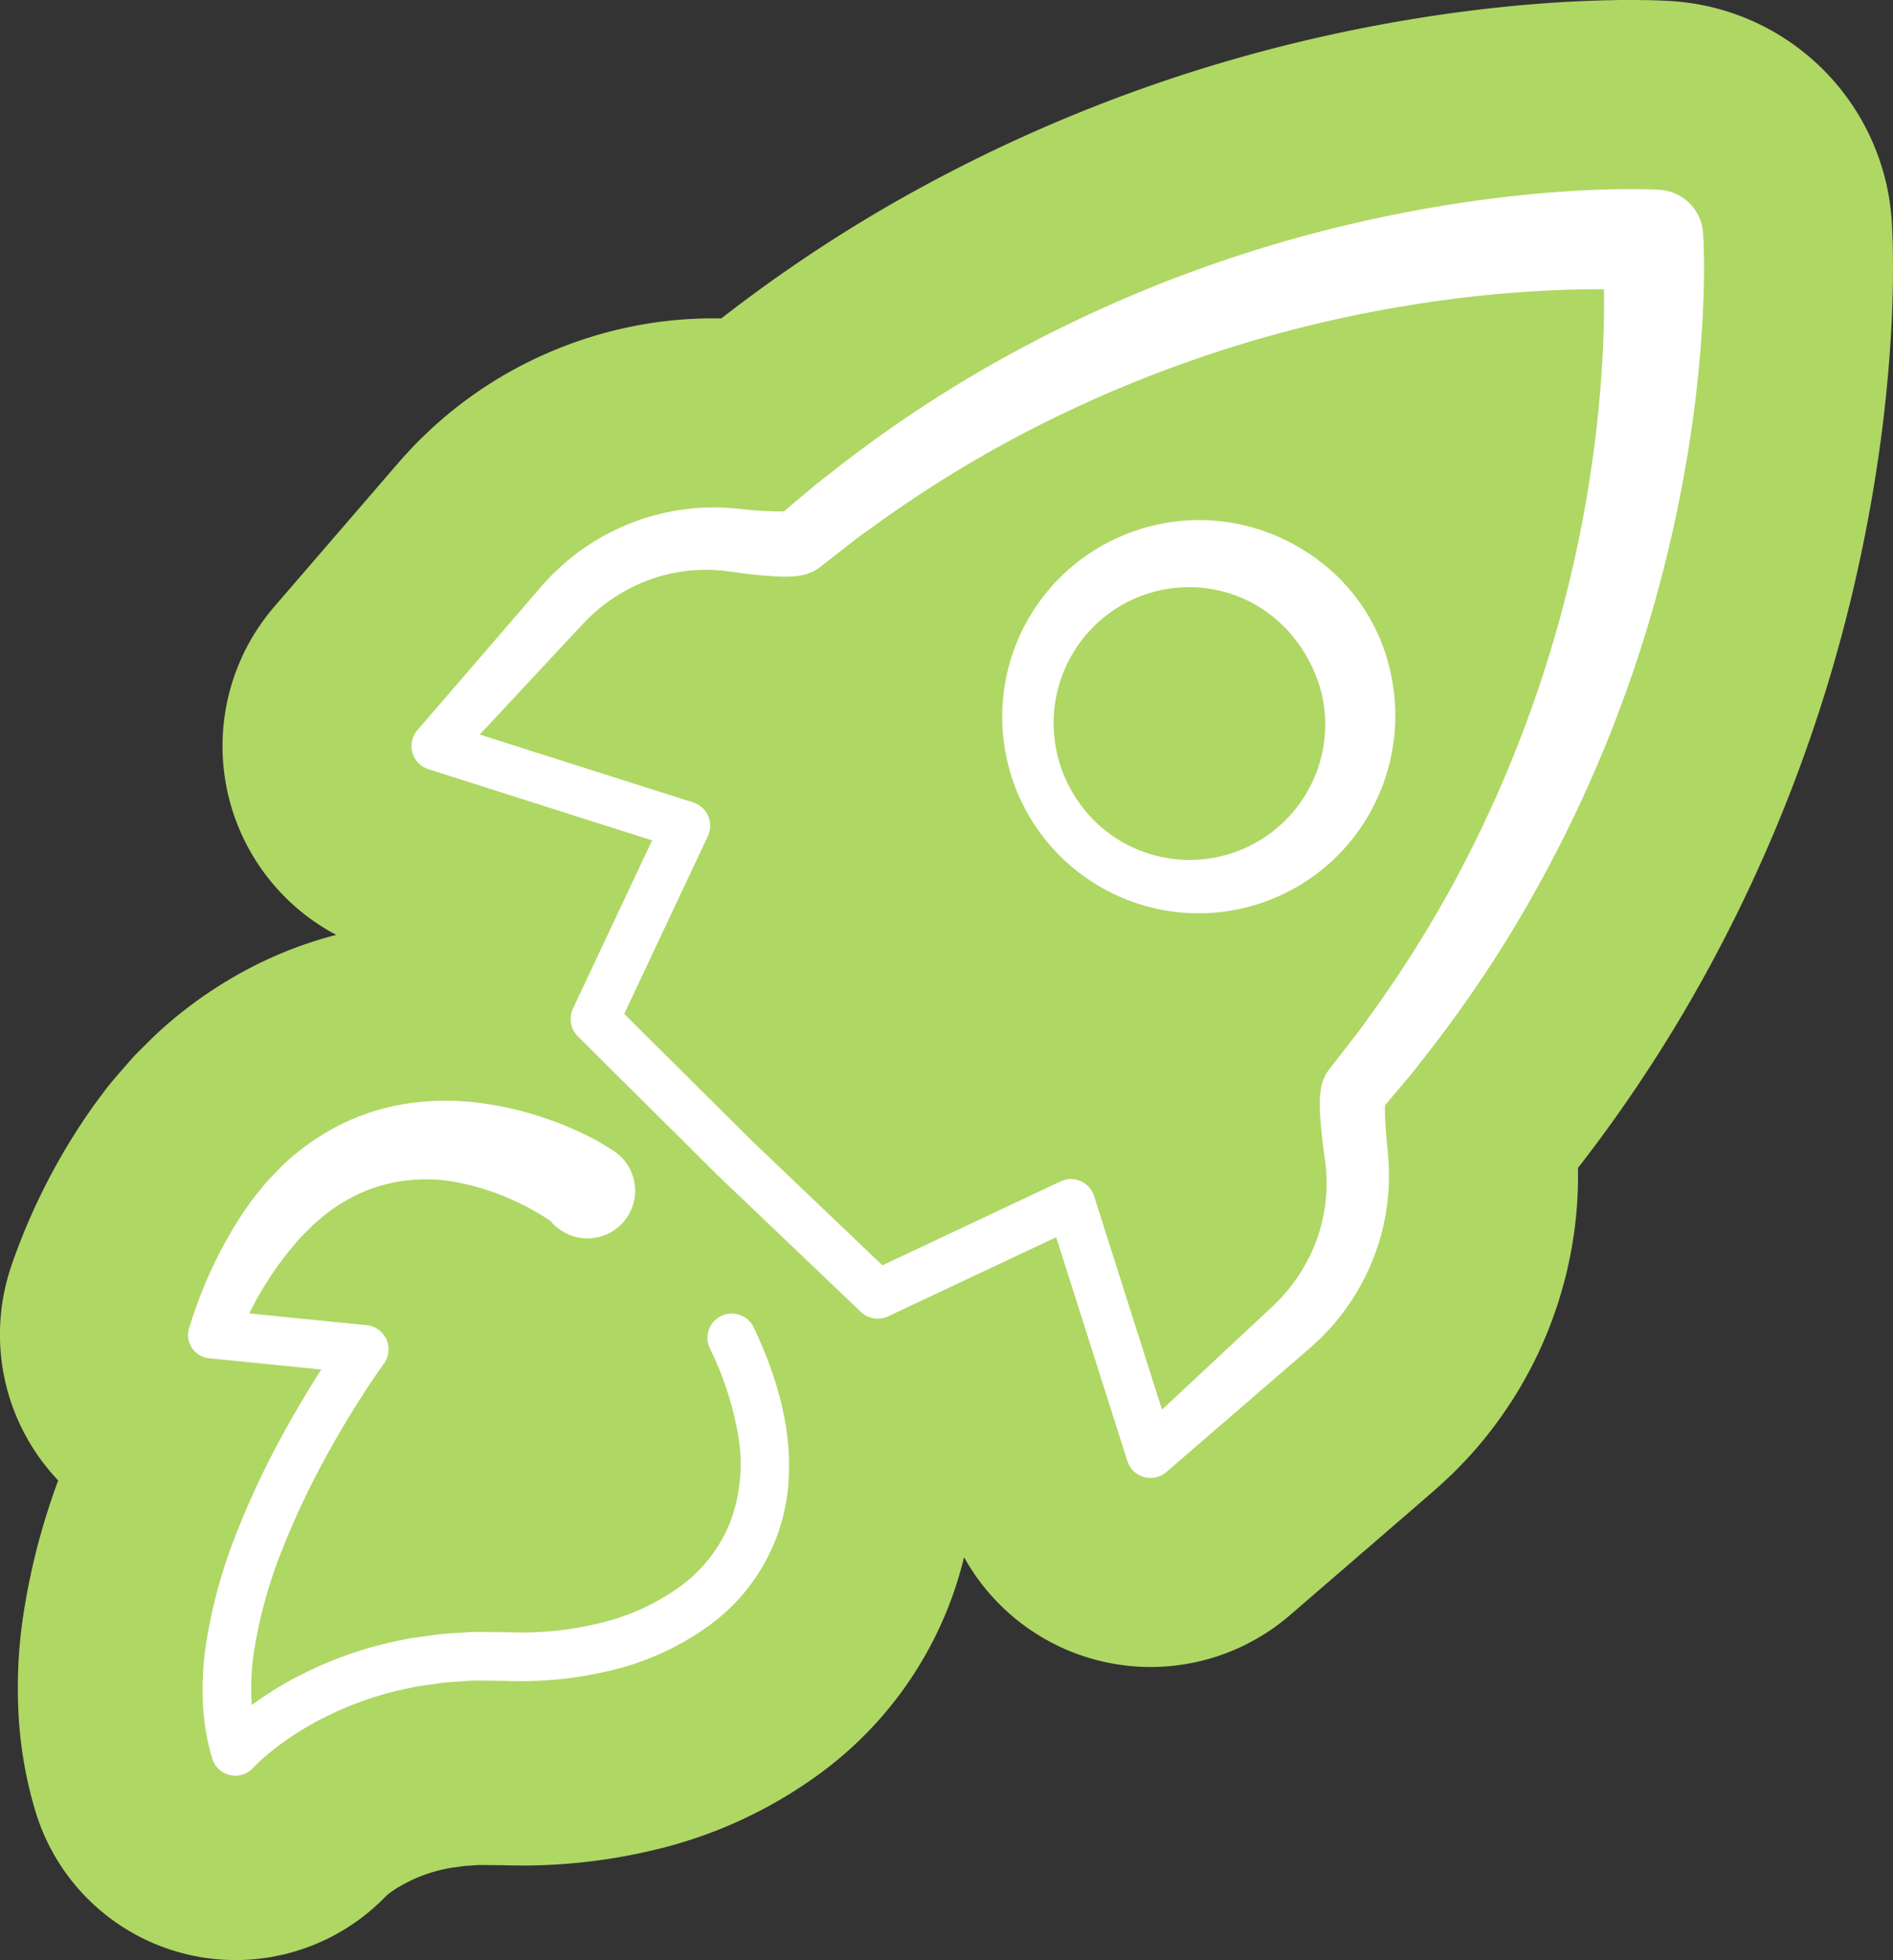<svg id="a4f6ed6a-0214-42b0-bb71-afdd01a74bda" data-name="Ebene 2" xmlns="http://www.w3.org/2000/svg" width="123.676mm" height="127.995mm" viewBox="0 0 350.577 362.822">
  <rect x="0" y="0" width="350.577" height="362.822" fill="#333333" stroke="none"/>
  <defs>
    <style>
      .ff403413-58f6-4bf2-92ca-832555256f01 {
        fill: #afd764;
      }

      .ed315257-1ed9-4679-a85c-9b88e76f3743 {
        fill: #fff;
      }
    </style>
  </defs>
  <g>
    <path class="ff403413-58f6-4bf2-92ca-832555256f01" d="M145.914,94.581l-.02.01c.03,0,.05-.01.07-.01Z"/>
    <path class="ff403413-58f6-4bf2-92ca-832555256f01" d="M350.564,47.691l-.03-2.15c0-.3-.01-.61-.03-.91l-.01-.42c-.02-.6-.04-1.22-.08-1.93A43.636,43.636,0,0,0,309.324.191a.57.57,0,0,0-.13-.01l-.58-.03c-1.14-.06-1.98-.09-2.86-.11l-.36-.01c-.21,0-.43-.01-.64-.01L302.6,0c-1.78-.03-3.54.02-5.29.06h-.24c-2.61.08-6.07.2-9.76.46-6.06.41-12.36,1.07-18.76,1.95a293.87,293.87,0,0,0-36.47,7.48.845.845,0,0,0-.17.05,285.723,285.723,0,0,0-68.569,28.78,273.082,273.082,0,0,0-29.761,20.16c-3.05-.071-5.71.09-7.489.219l-.4.031a77.621,77.621,0,0,0-31.72,9.87c-.04.02-.08.04-.11.059a77.414,77.414,0,0,0-13.43,9.741c-.21.18-.41.37-.62.57l-1.64,1.56c-.13.129-.27.25-.4.39-1.02,1-1.83,1.89-2.32,2.42l-.16.17c-.05.06-.11.12-.16.18-.7.74-1.26,1.39-1.8,2.03l-.07.08c-.14.149-.28.31-.41.47l-21.9,25.38a39.523,39.523,0,0,0,11.32,60.93,74.23,74.23,0,0,0-13.99,5.13,1.173,1.173,0,0,0-.11.05,79.75,79.75,0,0,0-18.01,12.08c-1.24,1.1-2.22,2.08-2.87,2.73l-.34.339c-.08.081-.16.161-.25.241l-1.06,1.049c-.64.641-1.25,1.3-1.84,1.981l-.959,1.11c-.051.05-.1.11-.151.17l-.46.53c-.66.76-1.33,1.53-1.97,2.32-.32.4-.64.81-.95,1.22l-1.74,2.34c-.11.14-.21.28-.31.43a116.826,116.826,0,0,0-14.79,28.48c-.08.21-.15.41-.22.62a39.825,39.825,0,0,0-2.05,9.06c-.02.19-.03.39-.05.58A39.143,39.143,0,0,0,9.1,272.131q.809.975,1.679,1.89a125.432,125.432,0,0,0-6.37,24.32,89.353,89.353,0,0,0-1.05,17.27A76.773,76.773,0,0,0,6.6,335.391a38.709,38.709,0,0,0,65,15.44c.1-.08.2-.16.289-.24l.76-.56c.11-.07.23-.15.34-.22.18-.13.361-.25.55-.37.12-.071.24-.13.35-.2l.74-.43,1.221-.63a28.158,28.158,0,0,1,7.129-2.36c.14-.02.27-.05.41-.08l.29-.04c.76-.1,1.51-.2,2.26-.32l.42-.03c.4-.02.8-.05,1.2-.08l1.03-.07h.84l3.71.03a104.845,104.845,0,0,0,28.14-2.85,84.725,84.725,0,0,0,30.25-13.88,69.983,69.983,0,0,0,27.01-40.28,39.52,39.52,0,0,0,59.5,11.45c.311-.261.62-.511.92-.77l23.94-20.66.27-.24c.32-.28.63-.55.95-.82.75-.65,1.51-1.3,2.31-2.03a5.323,5.323,0,0,0,.421-.38l.389-.35c.59-.551,1.18-1.09,1.76-1.65.34-.33.67-.66,1-1l1.56-1.63c.22-.231.44-.46.65-.7a77.316,77.316,0,0,0,19.74-45.05,74.442,74.442,0,0,0,.28-8.12v-.08a273.531,273.531,0,0,0,19.89-29.321,281.38,281.38,0,0,0,28.75-68.519c.02-.05.03-.11.05-.17a289.021,289.021,0,0,0,7.36-36.46c.85-6.33,1.48-12.66,1.86-18.8.19-2.97.33-6.17.4-9.78C350.584,51.221,350.584,49.431,350.564,47.691Zm-204.67,46.9.02-.01h.05C145.944,94.581,145.924,94.591,145.894,94.591Z"/>
  </g>
  <path class="ed315257-1ed9-4679-a85c-9b88e76f3743" d="M256.434,204.311a.877.877,0,0,1-.089.19,3.608,3.608,0,0,1-.261.51c-.06.109-.16.24-.23.35l.66-.78c.01-.24.02-.45.04-.61C256.524,204.071,256.474,204.211,256.434,204.311ZM145.184,94.651l-.55.46-.289.25c.079-.06.159-.12.239-.17a4.451,4.451,0,0,1,.8-.43,1.96,1.96,0,0,1,.4-.141l.09-.029A5.04,5.04,0,0,1,145.184,94.651Z"/>
  <path class="ed315257-1ed9-4679-a85c-9b88e76f3743" d="M315.534,46.031c-.02-.75-.04-1.39-.1-2.33a8.612,8.612,0,0,0-8.1-8.57l-.56-.03c-.95-.05-1.58-.06-2.34-.08l-2.15-.02c-1.41,0-2.82.02-4.21.05-2.79.08-5.56.19-8.31.39-5.51.37-10.98.95-16.41,1.7a258.649,258.649,0,0,0-32.14,6.6,250.617,250.617,0,0,0-60.2,25.24,239.185,239.185,0,0,0-26.95,18.37c-1.07.84-2.15,1.66-3.2,2.519l-3.12,2.621-2.56,2.16a5.04,5.04,0,0,0,.69-.06l-.09.029a1.96,1.96,0,0,0-.4.141,4.451,4.451,0,0,0-.8.43c-.08.05-.16.11-.239.17l.289-.25.55-.46c-.11.009-.24.009-.36.009a67.225,67.225,0,0,1-7.22-.409l-.96-.1-1.15-.09c-.77-.06-1.53-.12-2.3-.12a43.9,43.9,0,0,0-4.59.13,42.387,42.387,0,0,0-24.67,10.72l-1.64,1.56c-.53.53-1.03,1.1-1.54,1.65-.55.58-.909,1.03-1.36,1.55l-1.3,1.5-20.741,24.03a4.6,4.6,0,0,0-.94,1.64,4.5,4.5,0,0,0,2.92,5.649l41.43,13.181L106.1,186.7a4.529,4.529,0,0,0,.9,5.11l26.091,25.9,26.349,25.12a4.513,4.513,0,0,0,5.02.82L195.6,229l13.18,41.42a4.754,4.754,0,0,0,.94,1.64,4.512,4.512,0,0,0,6.36.34l23.94-20.66c1.01-.89,1.96-1.68,3.03-2.64.55-.51,1.11-1.01,1.65-1.53l1.56-1.63a42.885,42.885,0,0,0,5.32-7.3,41.965,41.965,0,0,0,5.48-17.231,38.756,38.756,0,0,0,.16-4.569c0-.77-.03-1.53-.1-2.3-.06-.75-.12-1.57-.18-2.15-.25-2.5-.46-5.07-.45-7.24,0-.19.01-.39.02-.57l-.66.78c.07-.11.17-.241.23-.35a3.608,3.608,0,0,0,.261-.51.877.877,0,0,0,.089-.19c.04-.1.09-.24.12-.34-.02.16-.03.37-.04.61l1.96-2.33,2.61-3.1c.88-1.031,1.68-2.12,2.52-3.18a237.187,237.187,0,0,0,18.34-26.84A247.129,247.129,0,0,0,307.1,109.12,253.807,253.807,0,0,0,313.6,77.051c.719-5.42,1.269-10.88,1.609-16.37.19-2.75.28-5.521.35-8.3.02-1.39.03-2.79.02-4.2ZM297.024,59.9c-.12,5.03-.429,10.09-.91,15.13a234.71,234.71,0,0,1-4.88,30.1,231.936,231.936,0,0,1-21.41,57.19,224.722,224.722,0,0,1-16.33,25.99c-.76,1.03-1.48,2.1-2.27,3.11l-2.36,3.03-2.36,3.04-.14.18c0,.01-.44.55-.68.96a7.183,7.183,0,0,0-.39.72l-.18.42c-.1.28-.21.6-.28.86a11.234,11.234,0,0,0-.239,1.13c-.041.29-.081.609-.111.87a24.905,24.905,0,0,0-.06,2.66,84.869,84.869,0,0,0,.84,8.51c.11.73.15,1.22.22,1.78a15.3,15.3,0,0,1,.14,1.65,28.459,28.459,0,0,1,.02,3.33,30.731,30.731,0,0,1-3.54,12.82,31.648,31.648,0,0,1-3.75,5.6l-1.12,1.27c-.389.409-.8.8-1.2,1.21-.86.84-1.9,1.78-2.84,2.659L215.2,260.91l-12.58-39.54a3.744,3.744,0,0,0-.22-.549,4.5,4.5,0,0,0-5.98-2.161l-33,15.541-24.06-22.94-23.76-23.6L131.1,154.741a3.813,3.813,0,0,0,.209-.55,4.5,4.5,0,0,0-2.92-5.66l-39.539-12.57,16.859-18.08,1.36-1.45c.43-.46.93-1.021,1.31-1.38.41-.4.79-.82,1.21-1.2l1.28-1.13a32.089,32.089,0,0,1,5.64-3.74,30.437,30.437,0,0,1,16.22-3.44,15.073,15.073,0,0,1,1.65.15l.83.1,1.01.14a77.818,77.818,0,0,0,8.59.8,18.181,18.181,0,0,0,2.82-.12l.45-.06c.15-.02.38-.07.56-.11.211-.05.37-.08.62-.15.29-.09.58-.2.87-.31a6.83,6.83,0,0,0,1.24-.66,7.1,7.1,0,0,0,.64-.47l.1-.07.38-.3,3.05-2.37,3.05-2.38c1.02-.77,2.08-1.5,3.12-2.26a226.506,226.506,0,0,1,26.11-16.351A235.3,235.3,0,0,1,245.224,59.6a242.574,242.574,0,0,1,30.22-5c5.06-.49,10.14-.83,15.2-.981q3.21-.1,6.41-.069C297.084,55.651,297.084,57.771,297.024,59.9Z"/>
  <path class="ed315257-1ed9-4679-a85c-9b88e76f3743" d="M258.4,133.259a36.888,36.888,0,0,1-3.161,14.127,36.371,36.371,0,1,1-48.1-47.923,36.5,36.5,0,0,1,28.28-.667,37.54,37.54,0,0,1,12.276,7.909,35.36,35.36,0,0,1,8.143,12.18A37.455,37.455,0,0,1,258.4,133.259Zm-12.985,0a24.366,24.366,0,0,0-2.125-9.171A26.838,26.838,0,0,0,238.1,116.3a24.741,24.741,0,0,0-16.956-7.6,25.035,25.035,0,0,0-17.925,6.629,25.178,25.178,0,0,0-8.083,17.925,25.594,25.594,0,0,0,1.814,10.02,26.119,26.119,0,0,0,5.623,8.551,25.116,25.116,0,0,0,42.845-18.571Z"/>
  <path class="ed315257-1ed9-4679-a85c-9b88e76f3743" d="M146.024,274.431a35.766,35.766,0,0,1-14.73,26.46,50.868,50.868,0,0,1-18.13,8.29,70.615,70.615,0,0,1-19.38,1.93l-4.38-.04c-.71.01-1.44-.03-2.15.01l-2.15.15c-1.43.11-2.86.15-4.27.4-1.41.23-2.85.35-4.239.66a61.862,61.862,0,0,0-16.131,5.4l-1.9.96c-.62.33-1.219.71-1.83,1.06-1.25.68-2.4,1.49-3.58,2.26l-1.7,1.24c-.56.42-1.09.86-1.64,1.29-.53.44-1.04.9-1.55,1.35-.47.43-1.02.97-1.31,1.28l-.07.08a4.476,4.476,0,0,1-6.33.26,4.544,4.544,0,0,1-1.26-2,43.01,43.01,0,0,1-1.75-11.09,56.456,56.456,0,0,1,.73-10.84,96.072,96.072,0,0,1,5.71-20.26,159.569,159.569,0,0,1,8.88-18.67q2.49-4.5,5.21-8.87c.47-.76.95-1.51,1.43-2.26l-20.57-2.06a4.329,4.329,0,0,1-4.11-4.33c0-.07.01-.15.01-.221a4.376,4.376,0,0,1,.2-1.089l.13-.411a81.717,81.717,0,0,1,9.73-20.719l1.69-2.44c.61-.79,1.261-1.56,1.89-2.341l.96-1.159,1.05-1.11c.71-.72,1.4-1.481,2.15-2.18a44.382,44.382,0,0,1,10.28-7.19,41.6,41.6,0,0,1,12.19-3.92,48.006,48.006,0,0,1,12.66-.29,60.7,60.7,0,0,1,12.11,2.59c1.95.63,3.87,1.33,5.76,2.15.95.41,1.89.83,2.84,1.3.47.22.95.48,1.43.72.51.28.9.48,1.6.91l1.841,1.13a8.827,8.827,0,1,1-9.211,15.06,8.552,8.552,0,0,1-2.13-1.82c-.05-.06-.44-.32-.69-.49-.31-.2-.6-.4-.93-.59-.63-.39-1.289-.77-1.96-1.14-1.34-.75-2.74-1.41-4.15-2.03a45.842,45.842,0,0,0-8.7-2.78,30.24,30.24,0,0,0-17.27,1.16,31.705,31.705,0,0,0-7.78,4.39c-.61.46-1.179.99-1.78,1.49l-.89.76-.83.84c-.55.57-1.13,1.12-1.67,1.7l-1.56,1.851a63.5,63.5,0,0,0-7.64,11.88l21.75,2.18a4.5,4.5,0,0,1,3.22,7.089l-.04.051c-1.82,2.52-3.66,5.33-5.38,8.08q-2.595,4.17-4.97,8.46a151.377,151.377,0,0,0-8.37,17.61,87.281,87.281,0,0,0-5.2,18.35,45.888,45.888,0,0,0-.54,10.68l1.39-1.02c1.37-.9,2.72-1.83,4.15-2.63.71-.4,1.4-.84,2.12-1.21l2.18-1.11a70.772,70.772,0,0,1,18.43-6.17c1.59-.36,3.2-.5,4.8-.75a48.218,48.218,0,0,1,4.82-.46l2.41-.16c.81-.05,1.61-.01,2.421-.02l4.759.04a61.523,61.523,0,0,0,16.89-1.66,41.822,41.822,0,0,0,14.92-6.78,27.161,27.161,0,0,0,9.45-12.27,31.017,31.017,0,0,0,1.34-15.75,59.087,59.087,0,0,0-5.23-16.05l-.02-.03a4.5,4.5,0,0,1,8.13-3.88,78.773,78.773,0,0,1,3.65,9,60.235,60.235,0,0,1,2.37,9.61A47.4,47.4,0,0,1,146.024,274.431Z"/>
</svg>
